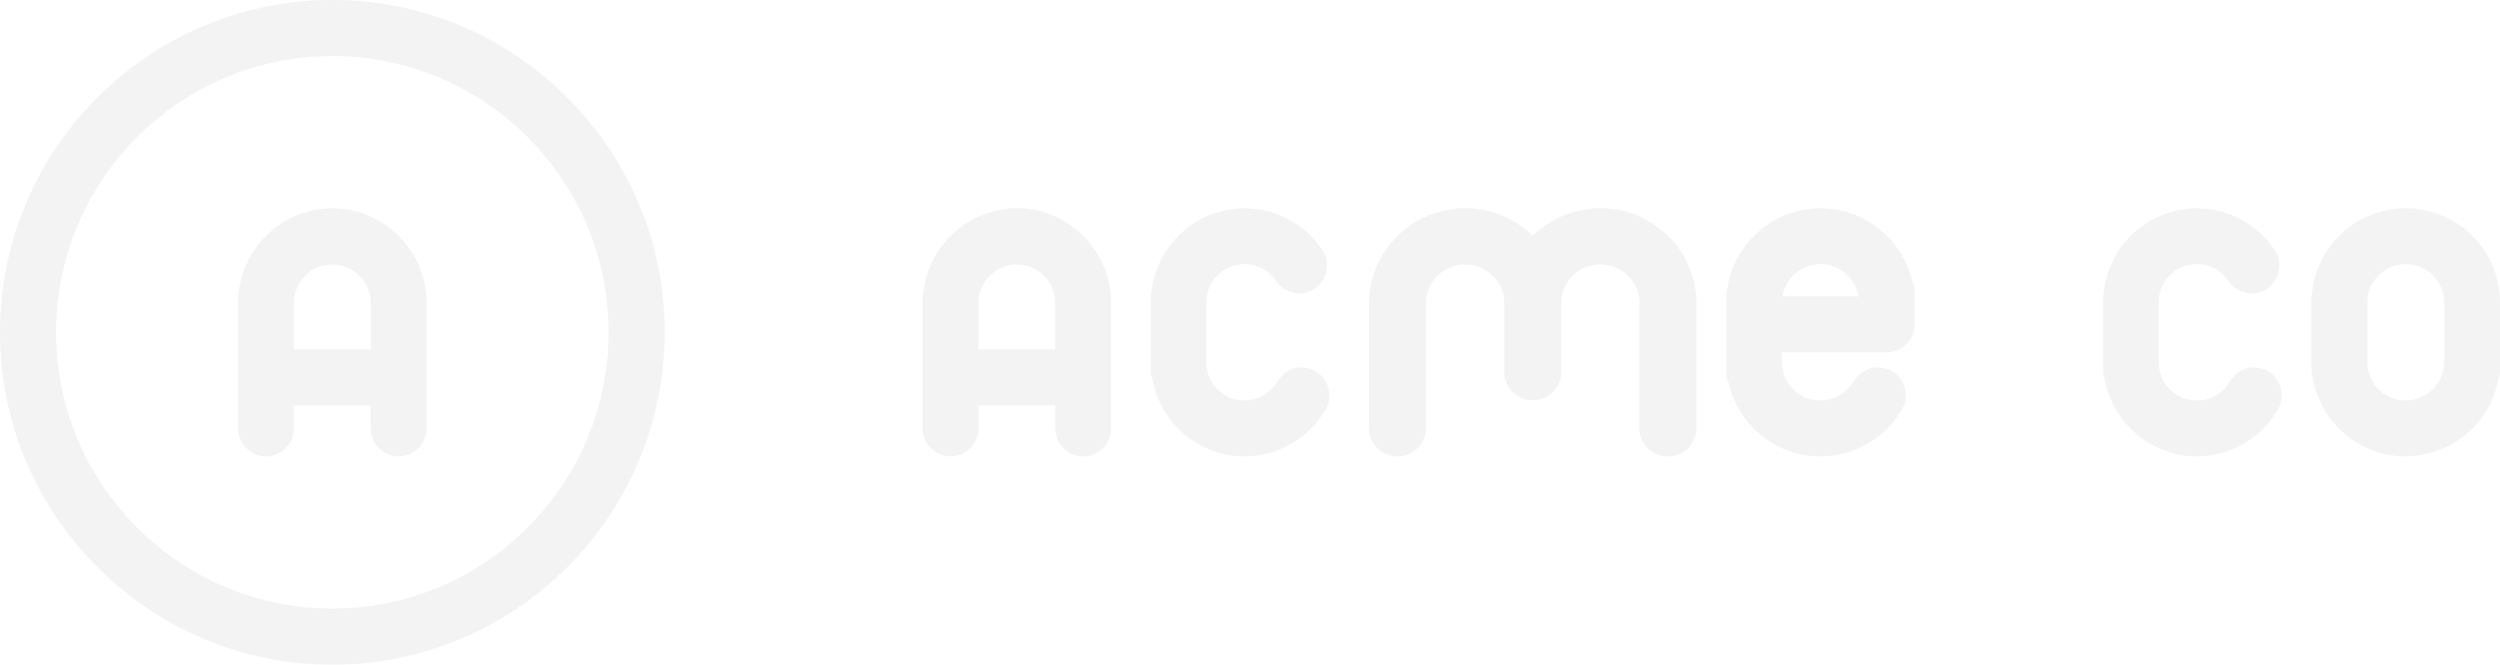 <svg width="252" height="67" viewBox="0 0 252 67" xmlns="http://www.w3.org/2000/svg"><title>sponsor-logo-1</title><g fill="#E7E7E7" fill-rule="evenodd" opacity=".5"><path d="M29.63 35.199v-4.646c0-2.145 1.736-3.891 3.87-3.891 2.134 0 3.87 1.746 3.87 3.89V35.2h-7.74zM33.5 21c-4.965 0-9.046 3.852-9.46 8.738-.018.135-.04.27-.04.41V43.17c0 1.562 1.26 2.83 2.816 2.83a2.823 2.823 0 0 0 2.815-2.83v-2.31h7.738v2.31c0 1.562 1.26 2.83 2.815 2.83A2.823 2.823 0 0 0 43 43.17V30.147c0-.14-.022-.274-.042-.409C42.545 24.852 38.465 21 33.5 21z"/><path d="M33.5 61.346c-15.355 0-27.846-12.491-27.846-27.846S18.145 5.654 33.5 5.654 61.346 18.145 61.346 33.5 48.855 61.346 33.5 61.346M33.5 0C15.028 0 0 15.028 0 33.5S15.028 67 33.5 67 67 51.972 67 33.5 51.972 0 33.5 0m65.13 35.199v-4.646c0-2.145 1.736-3.891 3.87-3.891 2.134 0 3.87 1.746 3.87 3.89V35.2h-7.74zM102.5 21c-4.965 0-9.046 3.852-9.46 8.738-.018.135-.04.27-.04.41V43.17c0 1.562 1.26 2.83 2.816 2.83a2.823 2.823 0 0 0 2.815-2.83v-2.31h7.738v2.31c0 1.562 1.26 2.83 2.815 2.83A2.823 2.823 0 0 0 112 43.17V30.147c0-.14-.022-.274-.042-.409-.413-4.886-4.493-8.738-9.458-8.738zm58.815 0a9.722 9.722 0 0 0-6.815 2.773A9.72 9.72 0 0 0 147.685 21c-5.061 0-9.221 3.85-9.643 8.738-.02.134-.042.27-.042.41v13.02c0 1.564 1.285 2.832 2.87 2.832 1.586 0 2.87-1.268 2.87-2.831V30.552c0-2.145 1.77-3.89 3.945-3.89 2.176 0 3.945 1.745 3.945 3.89v6.955c0 1.564 1.284 2.831 2.87 2.831s2.87-1.267 2.87-2.831v-6.955c0-2.145 1.77-3.89 3.945-3.89s3.944 1.745 3.944 3.89v12.617c0 1.563 1.286 2.831 2.871 2.831 1.586 0 2.87-1.268 2.87-2.831V30.147c0-.14-.021-.275-.042-.409-.42-4.887-4.58-8.738-9.643-8.738m-28.713 16.416a2.792 2.792 0 0 0-3.824 1.026 3.86 3.86 0 0 1-3.334 1.934c-2.12 0-3.846-1.735-3.846-3.866v-6.015l.001-.006c0-2.131 1.725-3.865 3.846-3.865 1.28 0 2.473.638 3.191 1.706a2.791 2.791 0 0 0 3.887.756 2.82 2.82 0 0 0 .752-3.905 9.428 9.428 0 0 0-7.83-4.181c-4.903 0-8.941 3.774-9.399 8.581a2.836 2.836 0 0 0-.046.462v7.311c0 .333.068.65.174.945.836 4.38 4.672 7.701 9.27 7.701a9.469 9.469 0 0 0 8.179-4.742 2.819 2.819 0 0 0-1.02-3.842m95.999 0a2.791 2.791 0 0 0-3.824 1.026 3.86 3.86 0 0 1-3.334 1.934c-2.12 0-3.846-1.735-3.846-3.866v-6.015l.001-.006c0-2.131 1.725-3.865 3.846-3.865 1.28 0 2.472.638 3.191 1.706a2.791 2.791 0 0 0 3.887.756 2.82 2.82 0 0 0 .752-3.905 9.428 9.428 0 0 0-7.83-4.181c-4.903 0-8.941 3.774-9.399 8.581a2.836 2.836 0 0 0-.046.462v7.311c0 .333.068.65.174.945.836 4.38 4.672 7.701 9.27 7.701a9.469 9.469 0 0 0 8.179-4.742 2.819 2.819 0 0 0-1.02-3.842m13.897 2.94c-.045 0-.087.01-.13.013a3.868 3.868 0 0 1-3.739-3.858V30.49a3.872 3.872 0 0 1 7.08-2.16 3.83 3.83 0 0 1 .658 2.16v6.002c0 .774-.227 1.52-.659 2.158a3.873 3.873 0 0 1-3.21 1.706m9.474-10.57c0-.015-.003-.03-.004-.045-.01-.092-.013-.189-.032-.278a9.414 9.414 0 0 0-1.562-4.28A9.495 9.495 0 0 0 242.5 21c-4.936 0-9 3.78-9.454 8.592a2.699 2.699 0 0 0-.046.451v7.311c0 .334.068.65.175.945.84 4.38 4.699 7.701 9.325 7.701.098 0 .19-.019.284-.029a9.494 9.494 0 0 0 7.592-4.172 9.403 9.403 0 0 0 1.439-3.466c.114-.306.185-.633.185-.979v-7.31c0-.09-.018-.172-.026-.258m-64.653.105h-7.638a3.869 3.869 0 0 1 3.817-3.267 3.87 3.87 0 0 1 3.821 3.267m4.054-4.71A9.498 9.498 0 0 0 183.5 21c-5.021 0-9.134 3.914-9.467 8.847-.012.107-.033.212-.033.323v7.311c0 .405.09.789.245 1.136.962 4.22 4.742 7.383 9.255 7.383l.012-.001a9.537 9.537 0 0 0 8.214-4.74 2.81 2.81 0 0 0-1.026-3.843 2.818 2.818 0 0 0-3.847 1.025 3.889 3.889 0 0 1-3.353 1.934h-.005a3.87 3.87 0 0 1-3.864-3.864v-.995h10.553A2.814 2.814 0 0 0 193 32.703V29.47c0-.413-.094-.8-.253-1.153a9.434 9.434 0 0 0-1.372-3.136"/></g></svg>